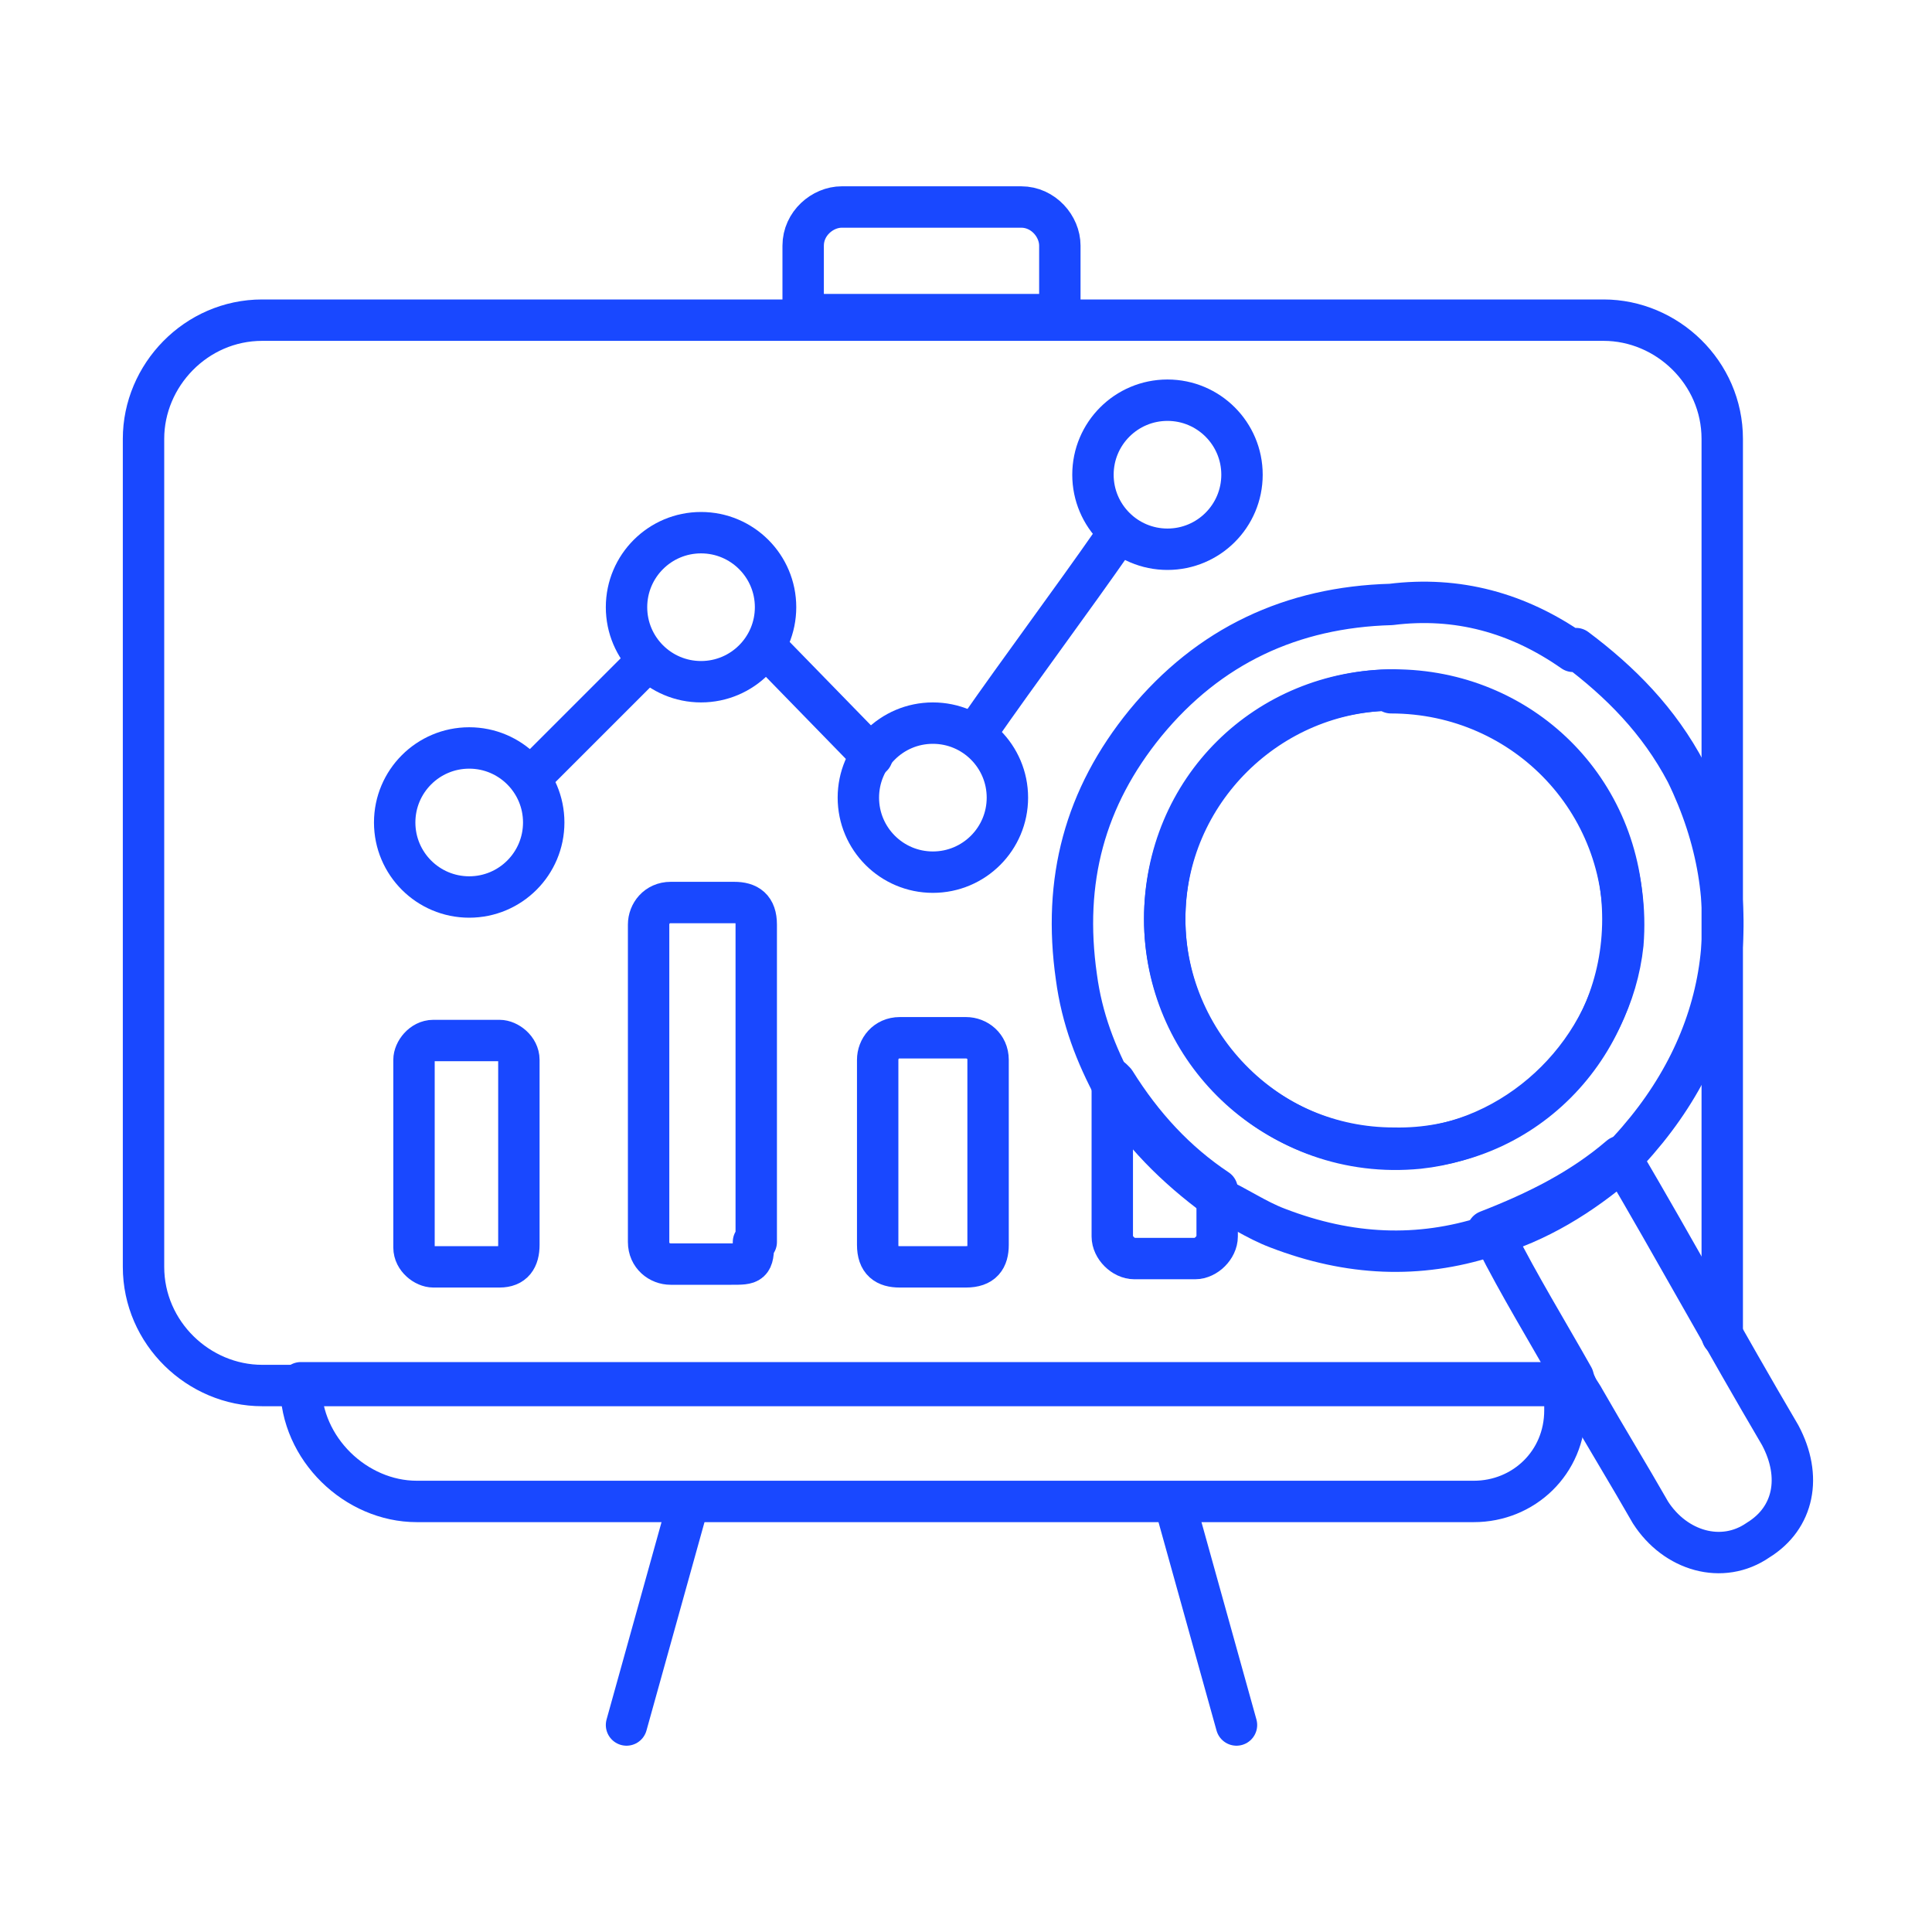 <?xml version="1.0" encoding="UTF-8"?>
<svg id="Layer_1" xmlns="http://www.w3.org/2000/svg" version="1.1" viewBox="0 0 70 70">
  <!-- Generator: Adobe Illustrator 29.6.1, SVG Export Plug-In . SVG Version: 2.1.1 Build 9)  -->
  <defs>
    <style>
      .st0 {
        fill: none;
        stroke: #1948ff;
        stroke-linecap: round;
        stroke-linejoin: round;
        stroke-width: 1.5px;
      }
    </style>
  </defs>
  <g>
    <path class="st0" d="M10.9,50.2h0c0,2.3,2,4.2,4.2,4.2h38.3c1.8,0,3.3-1.4,3.3-3.3v-1H10.9Z"/>
    <path class="st0" d="M24.9,54.6l-2.2,7.9"/>
    <path class="st0" d="M44.8,62.5l-2.2-7.9"/>
  </g>
  <path class="st0" d="M62.4,48.4V15.9c0-2.4-2-4.3-4.3-4.3H9.5c-2.4,0-4.3,2-4.3,4.3v30c0,2.4,2,4.3,4.3,4.3h47.6"/>
  <path class="st0" d="M38.6,11.4h-9.5v-2.5c0-.8.7-1.4,1.4-1.4h6.5c.8,0,1.4.7,1.4,1.4v2.5h.1Z"/>
  <path class="st0" d="M57.1,23.5c1.6,1.2,3,2.6,4,4.5,2.3,4.7,1.6,9.7-2.1,13.7-.1.1-.2.2-.3.4-1.4,1.2-3,2.2-4.8,2.7-2.5.8-5,.7-7.6-.3-.8-.3-1.5-.8-2.2-1.1-1.5-1.1-2.8-2.4-3.7-3.9-.7-1.3-1.2-2.6-1.4-4.1-.5-3.5.3-6.5,2.5-9.2,2.3-2.8,5.3-4.2,8.9-4.3,2.4-.3,4.6.3,6.6,1.7ZM50.5,25c-4.6,0-8.3,3.6-8.3,8.3s4.1,8.8,9.2,8.3c3.8-.4,7-3.6,7.4-7.4.4-5-3.5-9.1-8.4-9.1Z"/>
  <path class="st0" d="M53.9,44.6c1.8-.7,3.4-1.5,4.8-2.7,2,3.4,3.8,6.7,5.8,10.1.8,1.5.5,3-.8,3.8-1.3.9-3,.4-3.9-1-.8-1.4-1.6-2.7-2.4-4.1-.1-.2-.3-.4-.4-.8-.9-1.6-2-3.4-2.8-5,0,0-.1-.1-.2-.3Z"/>
  <path class="st0" d="M27.3,45c0,.8-.1.8-.8.8h-2.2c-.4,0-.8-.3-.8-.8v-11.5c0-.4.3-.8.8-.8h2.3c.5,0,.8.2.8.8v11.5Z"/>
  <path class="st0" d="M35.8,45.1c0,.5-.2.8-.8.8h-2.4c-.5,0-.8-.2-.8-.8v-6.7c0-.4.3-.8.8-.8h2.4c.4,0,.8.3.8.8v6.7Z"/>
  <path class="st0" d="M18.8,45.1c0,.5-.2.8-.7.8h-2.4c-.3,0-.7-.3-.7-.7v-6.8c0-.3.3-.7.7-.7h2.4c.3,0,.7.3.7.7v6.7Z"/>
  <path class="st0" d="M40.4,39.2c1,1.6,2.2,2.9,3.7,3.9v1.7c0,.4-.4.8-.8.8h-2.2c-.4,0-.8-.4-.8-.8v-5.7Z"/>
  <path class="st0" d="M35.4,26.5c1.6-2.3,3.4-4.7,5-7"/>
  <path class="st0" d="M50.5,25c4.6,0,8.3,3.6,8.3,8.3s-3.7,8.4-8.3,8.3c-4.6,0-8.3-3.7-8.3-8.3s3.8-8.3,8.3-8.3Z"/>
  <circle class="st0" cx="42.3" cy="17.2" r="2.7"/>
  <circle class="st0" cx="25.4" cy="22" r="2.7"/>
  <circle class="st0" cx="17" cy="29.8" r="2.7"/>
  <circle class="st0" cx="33.8" cy="28.9" r="2.7"/>
  <line class="st0" x1="31.6" y1="27.4" x2="27.8" y2="23.5"/>
  <line class="st0" x1="23.3" y1="24.1" x2="19.2" y2="28.2"/>
</svg>